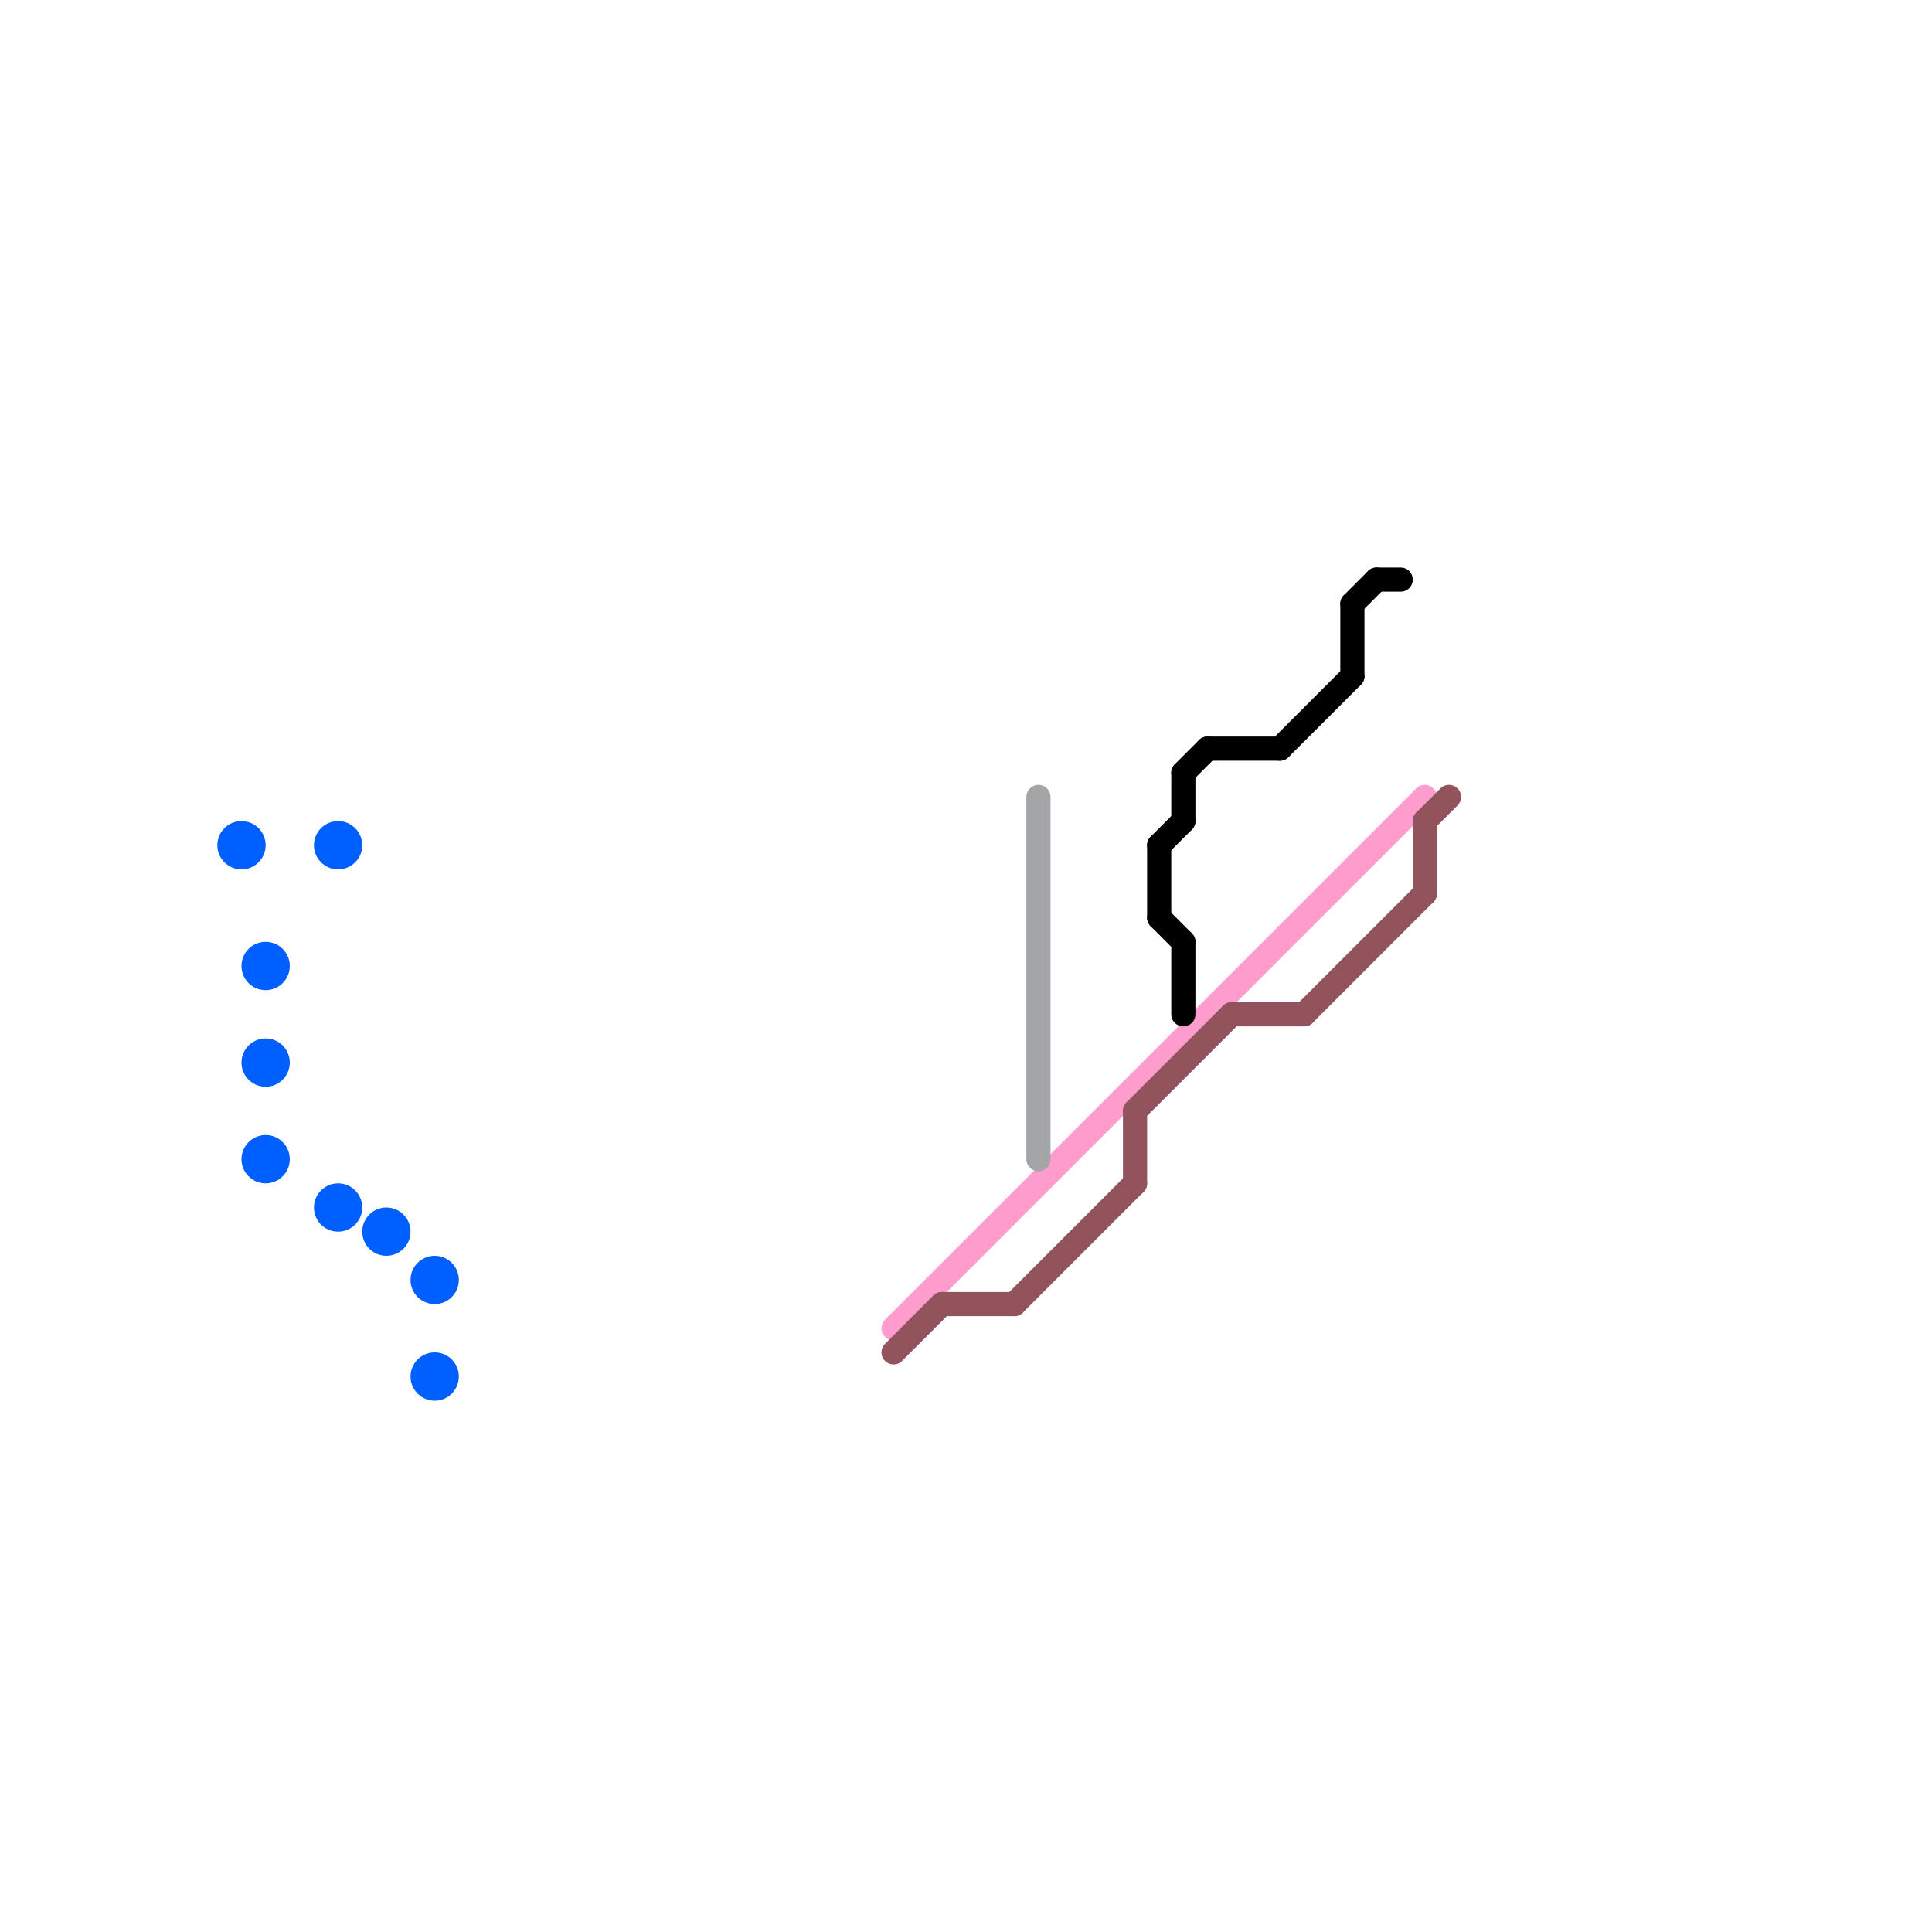 
<svg version="1.1" xmlns="http://www.w3.org/2000/svg" viewBox="0 0 80 80">
<style>text { font: 1px Helvetica; font-weight: 600; white-space: pre; dominant-baseline: central; } line { stroke-width: 1; fill: none; stroke-linecap: round; stroke-linejoin: round; } .c0 { stroke: #ff9cce } .c1 { stroke: #92535d } .c2 { stroke: #a4a5a7 } .c3 { stroke: #000000 } .c4 { stroke: #005fff } .w1 { stroke-width: 1; }</style><defs><g id="wm-xf"><circle r="1.2" fill="#000"/><circle r="0.9" fill="#fff"/><circle r="0.6" fill="#000"/><circle r="0.3" fill="#fff"/></g><g id="wm"><circle r="0.6" fill="#000"/><circle r="0.3" fill="#fff"/></g></defs><line class="c0 " x1="37" y1="55" x2="59" y2="33"/><line class="c1 " x1="47" y1="46" x2="51" y2="42"/><line class="c1 " x1="59" y1="34" x2="60" y2="33"/><line class="c1 " x1="42" y1="54" x2="47" y2="49"/><line class="c1 " x1="39" y1="54" x2="42" y2="54"/><line class="c1 " x1="54" y1="42" x2="59" y2="37"/><line class="c1 " x1="51" y1="42" x2="54" y2="42"/><line class="c1 " x1="47" y1="46" x2="47" y2="49"/><line class="c1 " x1="59" y1="34" x2="59" y2="37"/><line class="c1 " x1="37" y1="56" x2="39" y2="54"/><line class="c2 " x1="43" y1="33" x2="43" y2="48"/><line class="c3 " x1="48" y1="38" x2="49" y2="39"/><line class="c3 " x1="49" y1="39" x2="49" y2="42"/><line class="c3 " x1="57" y1="24" x2="58" y2="24"/><line class="c3 " x1="49" y1="32" x2="50" y2="31"/><line class="c3 " x1="49" y1="32" x2="49" y2="34"/><line class="c3 " x1="48" y1="35" x2="48" y2="38"/><line class="c3 " x1="48" y1="35" x2="49" y2="34"/><line class="c3 " x1="56" y1="25" x2="56" y2="28"/><line class="c3 " x1="50" y1="31" x2="53" y2="31"/><line class="c3 " x1="56" y1="25" x2="57" y2="24"/><line class="c3 " x1="53" y1="31" x2="56" y2="28"/><circle cx="11" cy="48" r="1" fill="#005fff" /><circle cx="18" cy="53" r="1" fill="#005fff" /><circle cx="16" cy="51" r="1" fill="#005fff" /><circle cx="14" cy="35" r="1" fill="#005fff" /><circle cx="18" cy="57" r="1" fill="#005fff" /><circle cx="11" cy="44" r="1" fill="#005fff" /><circle cx="10" cy="35" r="1" fill="#005fff" /><circle cx="11" cy="40" r="1" fill="#005fff" /><circle cx="14" cy="50" r="1" fill="#005fff" />
</svg>
